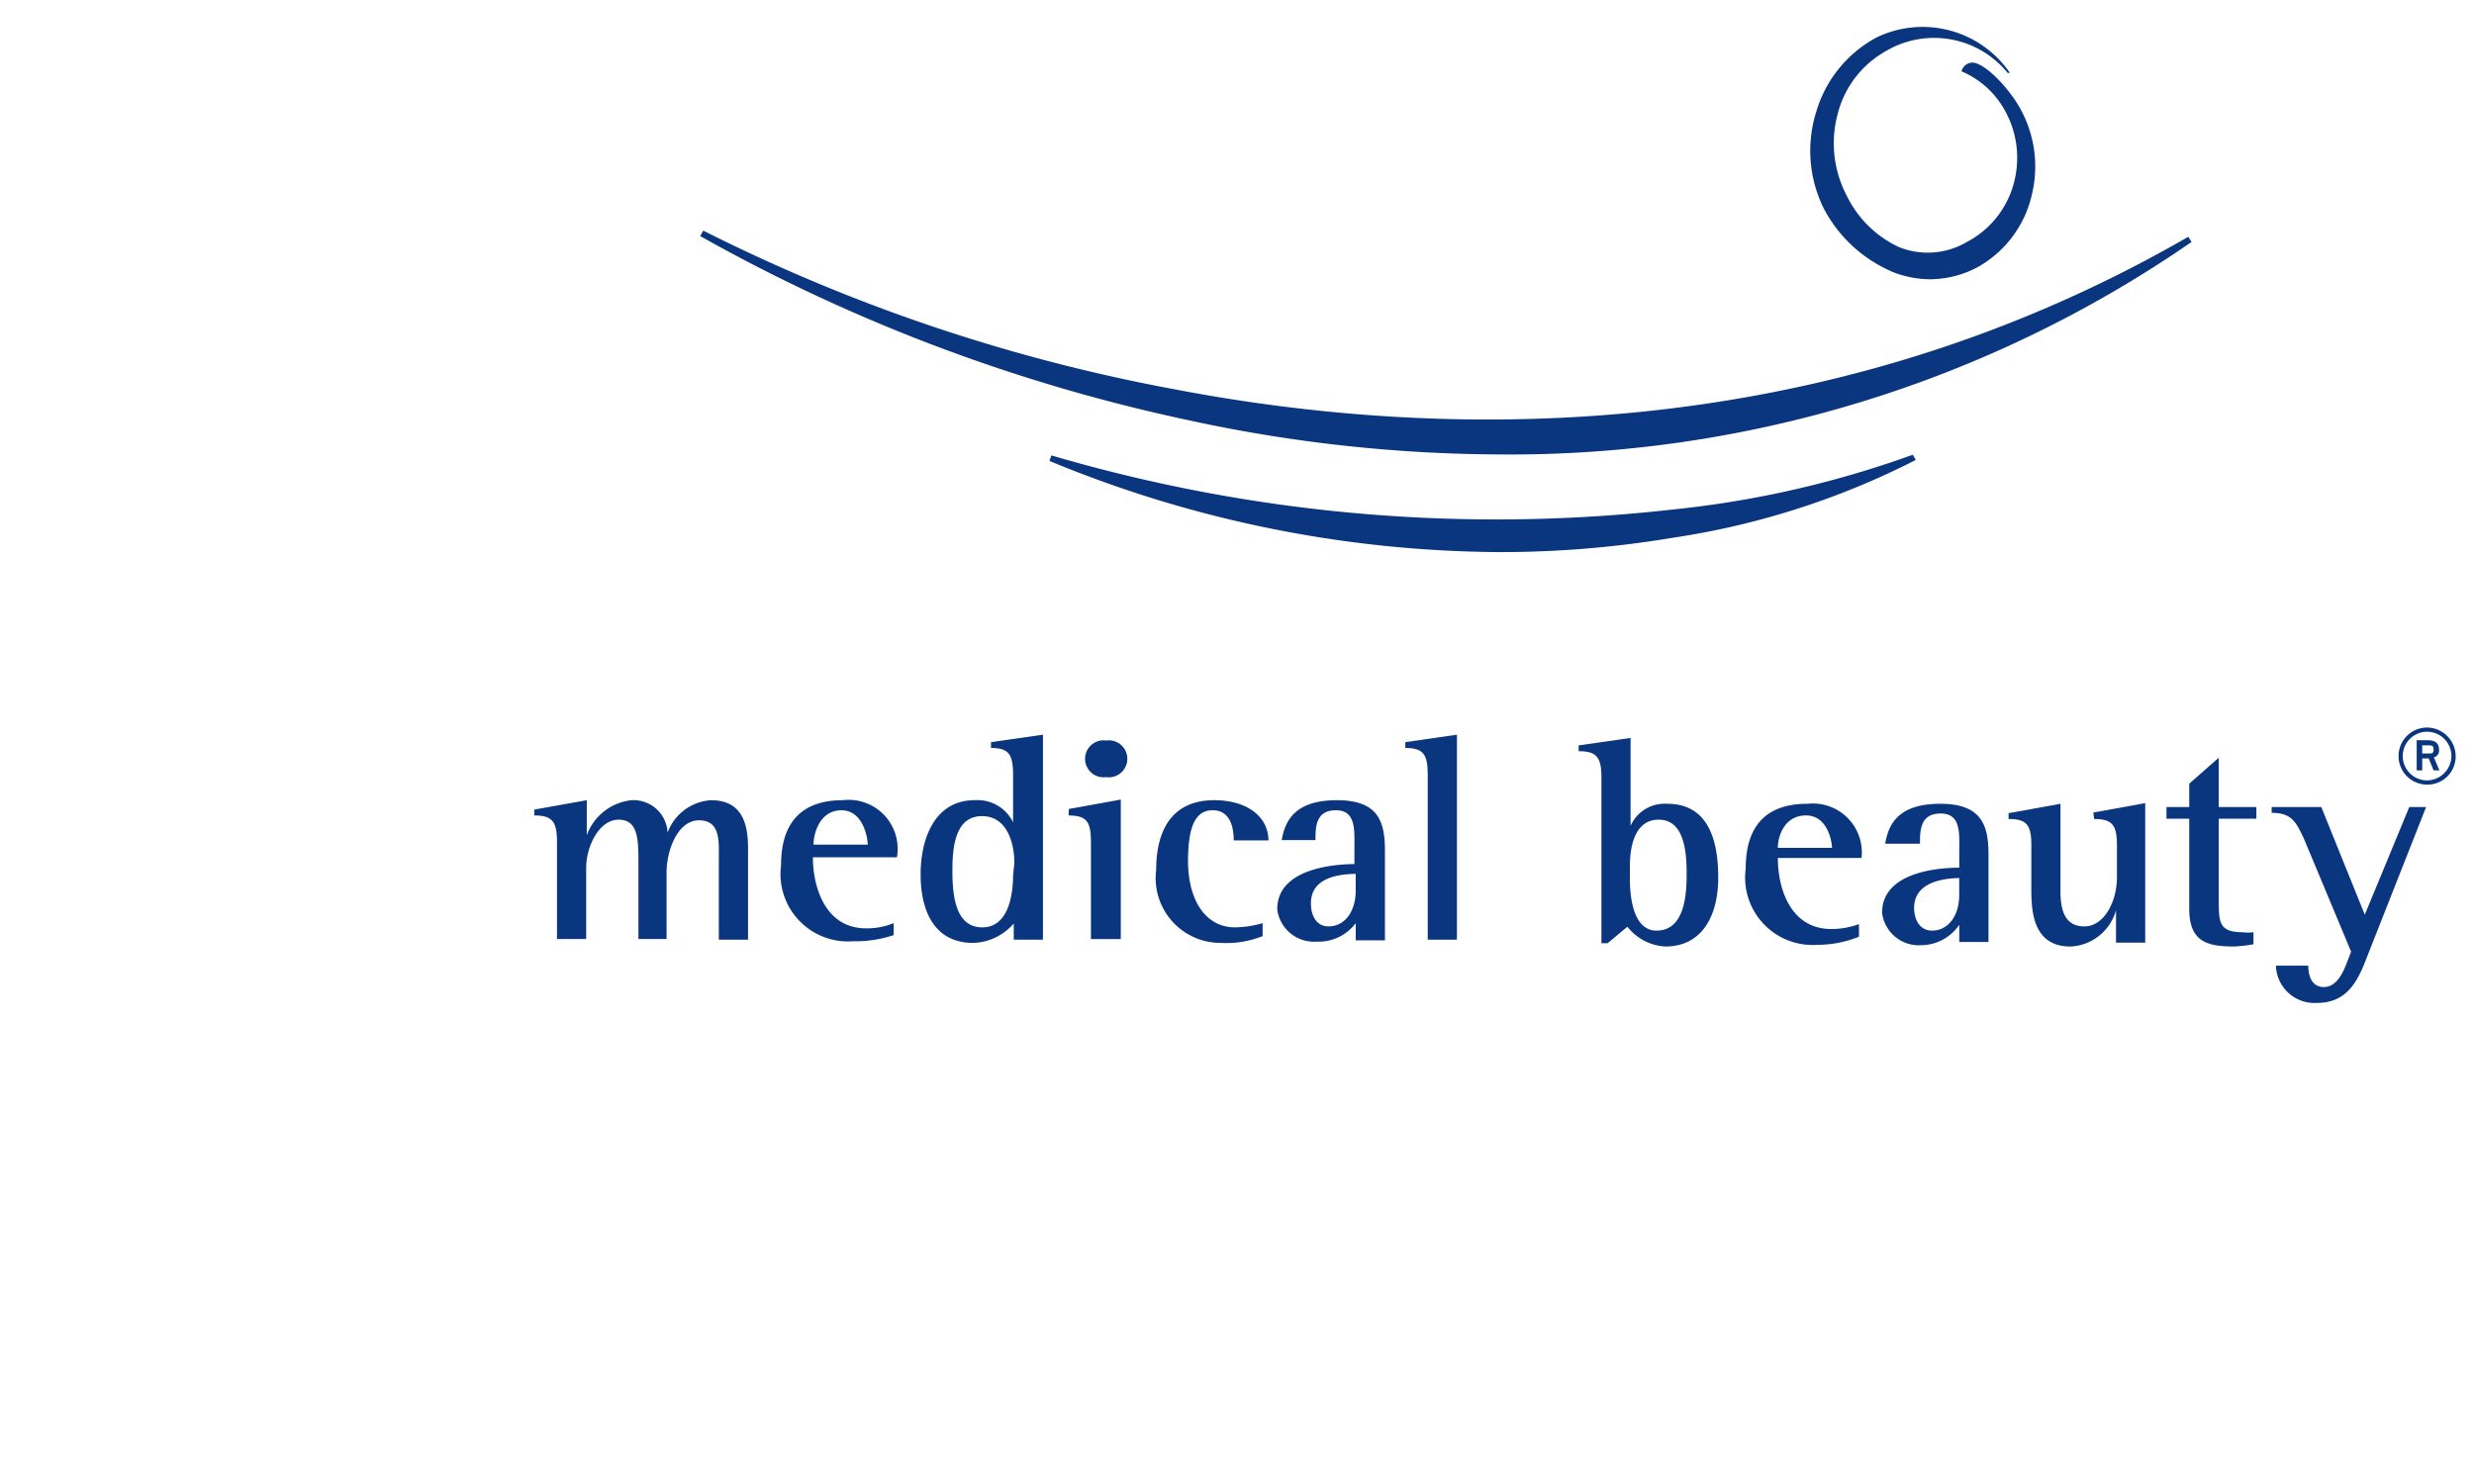 <svg xmlns="http://www.w3.org/2000/svg" width="250" height="150" viewBox="0 0 250 150"><defs><style>.a{fill:#0a367f;}.b{fill:none;}</style></defs><g transform="translate(-1123 -4455)"><g transform="translate(1176.979 4457.73)"><path class="a" d="M116.341,27.085l-.3-.525a101.641,101.641,0,0,1-24.3,5.541A159.182,159.182,0,0,1,29,26.626l-.2.557A120.329,120.329,0,0,0,74.308,36.4a105.345,105.345,0,0,0,17.443-1.443,79.705,79.705,0,0,0,24.59-7.869Z" transform="translate(23.266 16.675)"/><path class="a" d="M98.532,42.273a121.083,121.083,0,0,0,70.2-21.475l-.328-.525c-37.574,21.7-76.361,20.394-102.3,15.443A177.771,177.771,0,0,1,18.335,19.65l-.3.557A175.017,175.017,0,0,0,66.991,38.732a150.067,150.067,0,0,0,31.541,3.541Z" transform="translate(-1.253 0.929)"/><path class="a" d="M60.451,38.084a10.525,10.525,0,0,0,3.934.787,10.36,10.36,0,0,0,4.82-1.246,11.246,11.246,0,0,0,5.443-7.312,12.066,12.066,0,0,0-1.738-9.607c-1.475-2.131-3.279-3.7-4.262-3.738h0a1.18,1.18,0,0,0-1.115.885h0a8.984,8.984,0,0,1,4.2,3.639,9.836,9.836,0,0,1,1.082,7.7,9.443,9.443,0,0,1-4.721,5.9,7.8,7.8,0,0,1-6.885.525,11.082,11.082,0,0,1-5.279-5.213,11.377,11.377,0,0,1-.918-8.2,10.131,10.131,0,0,1,4.82-6.361,9.574,9.574,0,0,1,12.361,2.164h.229a10.689,10.689,0,0,0-13.475-3.574,12.525,12.525,0,0,0-6.1,7.541,13.115,13.115,0,0,0,.82,9.836,14.033,14.033,0,0,0,6.787,6.262Z" transform="translate(76.697 -13.373)"/><path class="a" d="M30.789,37.214A5.016,5.016,0,0,0,26.4,40.493h0a3.443,3.443,0,0,0-3.639-3.279,5.41,5.41,0,0,0-4.525,3.541h0V37.214l-5.311.951v.59c1.8,0,2.3.59,2.3,2.656v9.836h2.951V44.034c0-2.1,1.279-4.852,3.279-4.852s2,2.066,2,4.426v7.639H26.3V44.493c0-2.131,1.082-5.246,3.279-5.246s2,2.164,2,4v8.066h2.951V42.755C34.559,40.657,34.559,37.214,30.789,37.214Z" transform="translate(-12.92 40.939)"/><path class="a" d="M26.8,37.235c-3.967,0-6.23,2.066-6.23,6.557a6.82,6.82,0,0,0,7.279,7.7,12.1,12.1,0,0,0,4.1-.623V49.662a7.181,7.181,0,0,1-2.787.525c-4.164,0-5.377-4.23-5.377-7.18h8.492A4.951,4.951,0,0,0,26.8,37.235Zm-2.951,4.492c0-1.115.623-3.475,2.82-3.475s2.656,2.787,2.656,3.475Z" transform="translate(4.379 40.918)"/><path class="a" d="M31.945,36.534c1.738,0,2.23.59,2.23,2.689v4.82h0a4,4,0,0,0-3.9-2.23c-3.934,0-5.443,3.738-5.443,7.508s1.443,6.918,5.311,6.918a5.639,5.639,0,0,0,4.1-1.967v1.639h2.951V35.19l-5.246.754Zm2.23,12.853c0,1.574-.3,5.279-3.115,5.279s-3.016-3.475-3.016-5.77.262-5.475,2.984-5.475,3.279,3.082,3.279,4.754Z" transform="translate(14.219 36.34)"/><path class="a" d="M29.39,38.8c1.8,0,2.262.59,2.262,2.656v9.836h3.016V37.19l-5.246.951Z" transform="translate(24.61 40.897)"/><path class="a" d="M32.021,35.381a1.869,1.869,0,1,0,0,3.7,1.869,1.869,0,1,0,0-3.7Z" transform="translate(25.783 36.739)"/><path class="a" d="M37.831,38.226c1.836,0,2.131,1.836,2.131,3.049H43.47c0-2.393-2.164-4.066-5.475-4.066-4.23,0-5.869,2.984-5.869,7.049a6.557,6.557,0,0,0,6.557,7.377,9.836,9.836,0,0,0,4.2-.689V49.636a10.394,10.394,0,0,1-2.82.426c-2.721,0-4.721-2.426-4.721-6.787C35.372,40.423,35.831,38.226,37.831,38.226Z" transform="translate(30.727 40.943)"/><path class="a" d="M41.853,37.21c-4.262,0-5.246,2.1-5.574,4.033h3.41c0-1.279,0-3.016,2.066-3.016s1.869,2.066,1.869,3.934v1.508c-1.9,0-7.8.393-7.8,4.557a3.738,3.738,0,0,0,3.967,3.279,4.689,4.689,0,0,0,3.967-1.869v1.738h2.951V42.325C46.705,39.374,46.05,37.21,41.853,37.21Zm1.9,9.148c0,2.033-1.049,3.607-2.754,3.607-1.115,0-1.771-.951-1.771-2.328,0-2.82,3.279-2.951,4.525-2.984Z" transform="translate(39.262 40.943)"/><path class="a" d="M39.77,36.534c1.771,0,2.262.59,2.262,2.689V55.911h2.951V35.19l-5.213.754Z" transform="translate(48.263 36.34)"/><path class="a" d="M54.061,41.946a3.77,3.77,0,0,0-3.7,2.23h0V35.29l-5.246.754v.59c1.771,0,2.3.557,2.3,2.623V56.044h.623l2-1.672a5.213,5.213,0,0,0,3.836,2c3.836,0,5.344-3.279,5.344-6.951S58.29,41.946,54.061,41.946Zm-1.082,12.82c-2.459,0-2.689-3.7-2.689-5.279V48.274c0-1.639.328-4.721,2.918-4.721s2.82,3.279,2.82,5.475S55.8,54.765,52.979,54.765Z" transform="translate(60.431 36.568)"/><path class="a" d="M56.531,37.342c-3.967,0-6.23,2.033-6.23,6.557a6.82,6.82,0,0,0,7.246,7.7,11.213,11.213,0,0,0,4.2-.82V49.506A8.164,8.164,0,0,1,58.958,50c-4.2,0-5.41-4.2-5.41-7.18h8.459a4.951,4.951,0,0,0-5.475-5.475ZM53.548,41.8c0-1.115.623-3.279,2.852-3.279s2.623,2.754,2.623,3.279Z" transform="translate(72.125 41.172)"/><path class="a" d="M60.362,37.32c-4.262,0-5.246,2.066-5.574,4.033H58.3c0-1.311,0-3.049,2.1-3.049s1.869,2.1,1.869,3.967v1.508c-1.9,0-7.8.361-7.8,4.557a3.738,3.738,0,0,0,3.967,3.279,4.689,4.689,0,0,0,3.836-2.066v1.738h2.951V42.4C65.214,39.55,64.558,37.32,60.362,37.32Zm1.9,9.246c0,2-1.049,3.574-2.754,3.574-1.115,0-1.8-.951-1.8-2.3,0-2.82,3.475-2.984,4.557-3.016Z" transform="translate(81.737 41.194)"/><path class="a" d="M67.016,38.907c1.771,0,2.3.557,2.3,2.623v3.279c0,2.459-1.311,4.951-3.279,4.951-1.41,0-2.426-.787-2.426-3.475V37.366l-5.246.951v.59c1.8,0,2.3.557,2.3,2.623v4.2c0,2.2,0,6.066,3.967,6.066a5.016,5.016,0,0,0,4.59-3.672h0V51.4h2.951V37.3l-5.246.951Z" transform="translate(90.624 41.148)"/><path class="a" d="M68.509,35.9l-2.984,2.623v2.361h-2.3v1.18h2.3v9.082c0,3.279,1.672,3.836,4.525,3.836a13.408,13.408,0,0,0,1.967-.229V53.539a4.066,4.066,0,0,1-1.082,0c-2.3,0-2.426-.918-2.426-2.984V42.064h3.8v-1.18h-3.8Z" transform="translate(101.721 37.958)"/><path class="a" d="M75.88,48.305,71.486,37.42H66.47v.59c2.033,0,2.459.918,3.279,2.656L74.5,52.043l-.393,1.016c-.393,1.049-1.049,2.557-2.361,2.557s-1.574-1.279-1.574-2.164H66.9a3.9,3.9,0,0,0,4.131,3.771c3.279,0,4.262-2.525,5.18-4.918L82.077,37.42h-1.7Z" transform="translate(109.104 41.422)"/><g transform="translate(188.399 70.807)"><path class="a" d="M73.2,36.344c0-.885-.656-.984-1.246-.984H70.94v3.049H71.5V37.2h.656l.492,1.213h.59L72.678,37.1a.721.721,0,0,0,.525-.754Zm-1.049.361H71.5v-.82h.623c.328,0,.525,0,.525.426S72.415,36.7,72.153,36.7Z" transform="translate(-69.109 -34.08)"/><path class="a" d="M76.845,34.08a2.885,2.885,0,1,0,0,5.771,2.852,2.852,0,0,0,2.885-2.885,2.918,2.918,0,0,0-2.885-2.885Zm0,5.344A2.459,2.459,0,1,1,79.3,36.965a2.492,2.492,0,0,1-2.459,2.459Z" transform="translate(-73.96 -34.08)"/></g></g><rect class="b" width="250" height="150" transform="translate(1123 4455)"/></g></svg>